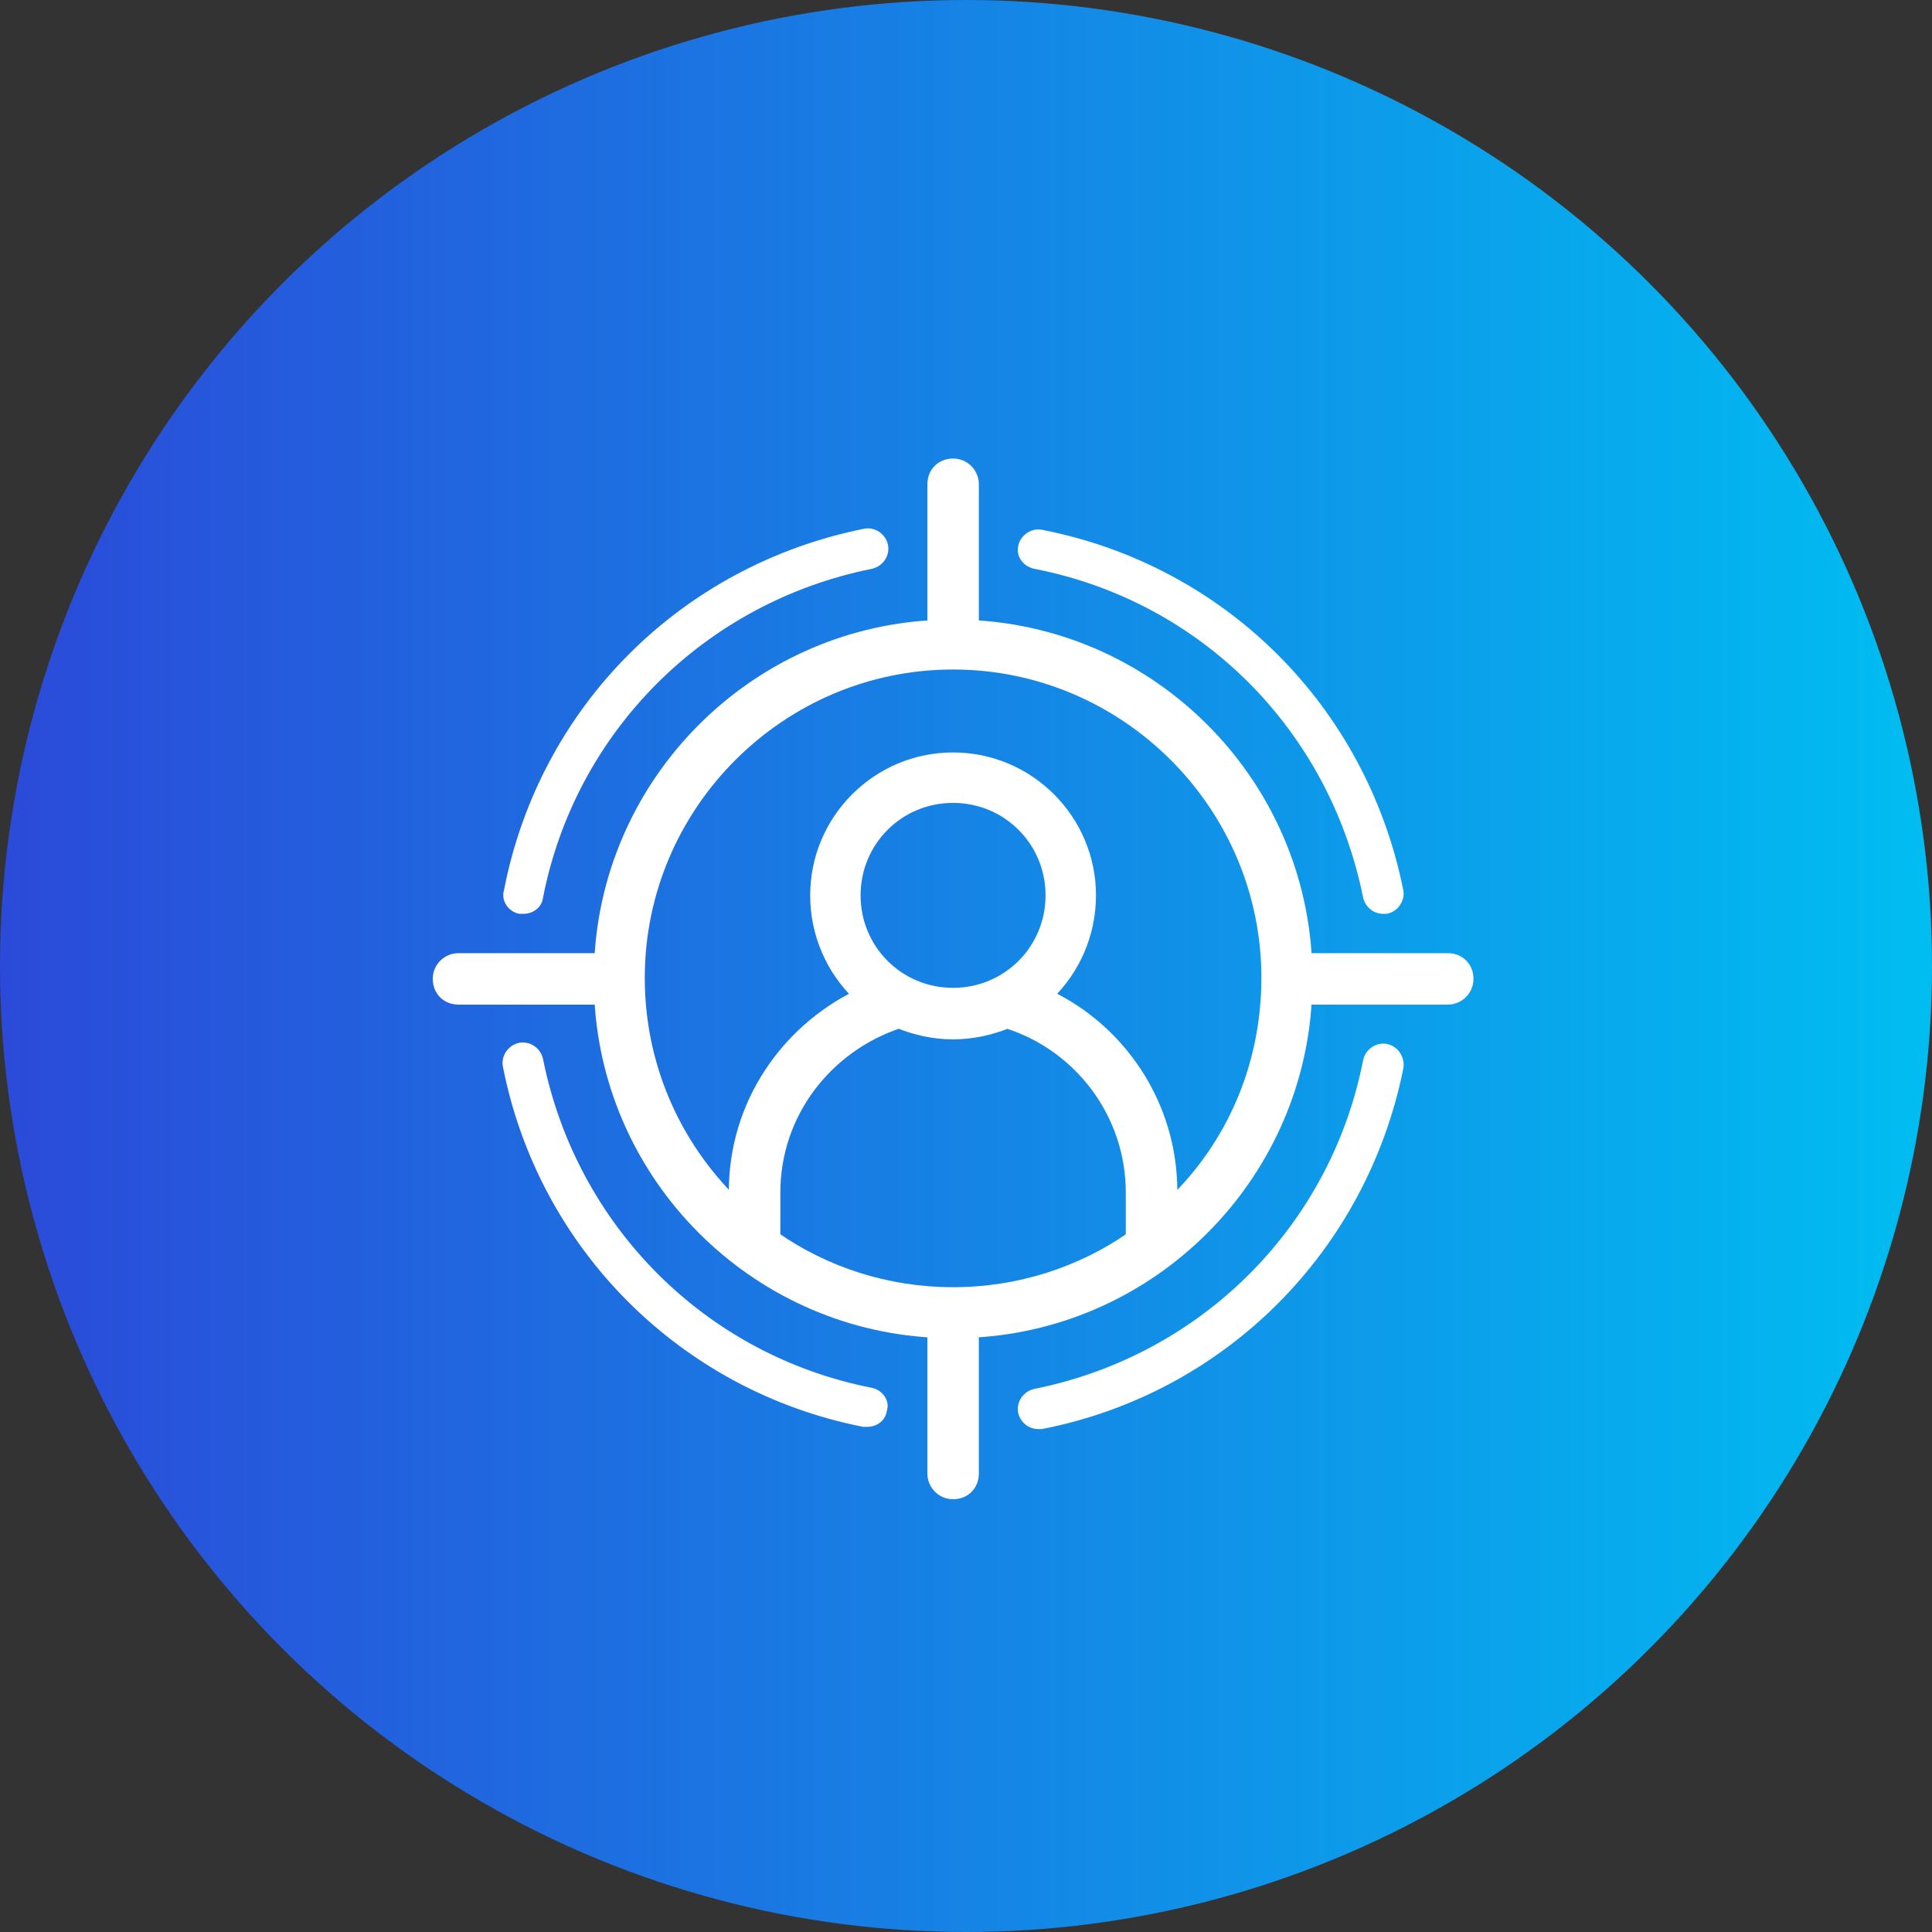 <?xml version="1.0" encoding="UTF-8"?> <svg xmlns="http://www.w3.org/2000/svg" width="75" height="75" viewBox="0 0 75 75" fill="none"><rect x="0" y="0" width="75" height="75" fill="#333333" stroke="none"/><circle cx="37.5" cy="37.5" r="37.5" fill="url(#paint0_linear_2176_2070)"></circle><path d="M33.84 53.874C27.397 52.611 22.387 47.601 21.081 41.115C20.997 40.694 20.576 40.399 20.154 40.483C19.733 40.567 19.439 40.988 19.523 41.409C20.913 48.484 26.428 53.999 33.503 55.389H33.67C34.049 55.389 34.386 55.136 34.429 54.757C34.555 54.379 34.261 53.958 33.84 53.874Z" fill="white"></path><path d="M20.155 35.474H20.322C20.701 35.474 21.038 35.22 21.081 34.842C22.344 28.399 27.354 23.389 33.84 22.082C34.261 21.998 34.556 21.577 34.472 21.156C34.388 20.735 33.967 20.441 33.546 20.525C26.428 21.956 20.954 27.43 19.566 34.547C19.439 34.968 19.733 35.39 20.155 35.474Z" fill="white"></path><path d="M40.157 22.082C46.641 23.346 51.61 28.356 52.916 34.842C53 35.22 53.338 35.473 53.675 35.473H53.843C54.264 35.389 54.558 34.968 54.474 34.547C53.043 27.43 47.569 21.956 40.452 20.567C40.03 20.484 39.609 20.778 39.525 21.199C39.441 21.62 39.736 21.998 40.157 22.082Z" fill="white"></path><path d="M53.843 40.526C53.422 40.443 53 40.737 52.916 41.158C51.653 47.601 46.643 52.611 40.157 53.917C39.736 54.001 39.441 54.422 39.525 54.843C39.609 55.222 39.947 55.475 40.284 55.475H40.452C47.567 54.085 53.041 48.57 54.474 41.495C54.558 41.032 54.264 40.61 53.843 40.526Z" fill="white"></path><path d="M56.201 37.201H50.726C50.348 30.253 44.747 24.652 37.799 24.274V18.799C37.799 18.378 37.462 18 37 18C36.536 18 36.201 18.337 36.201 18.799V24.274C29.253 24.652 23.652 30.253 23.274 37.201H17.799C17.378 37.201 17 37.538 17 38C17 38.464 17.337 38.799 17.799 38.799H23.274C23.652 45.747 29.253 51.348 36.201 51.726V57.201C36.201 57.622 36.538 58 37 58C37.464 58 37.799 57.663 37.799 57.201V51.726C44.747 51.348 50.348 45.747 50.726 38.799H56.201C56.622 38.799 57 38.462 57 38C57 37.536 56.663 37.201 56.201 37.201ZM36.998 38.548C34.893 38.548 33.208 36.863 33.208 34.758C33.208 32.653 34.893 30.968 36.998 30.968C39.103 30.968 40.788 32.653 40.788 34.758C40.788 36.863 39.103 38.548 36.998 38.548ZM36.998 40.148C37.756 40.148 38.472 39.98 39.103 39.727C41.883 40.612 43.903 43.222 43.903 46.297V48.024C41.967 49.37 39.567 50.169 36.998 50.169C34.429 50.169 32.029 49.37 30.093 48.021V46.294C30.093 43.219 32.115 40.652 34.893 39.724C35.524 39.979 36.24 40.148 36.998 40.148ZM45.504 46.675V46.254C45.504 42.885 43.525 39.981 40.704 38.632C41.714 37.663 42.346 36.273 42.346 34.758C42.346 31.81 39.946 29.41 36.998 29.41C34.051 29.41 31.651 31.81 31.651 34.758C31.651 36.274 32.282 37.663 33.292 38.632C30.471 40.021 28.493 42.885 28.493 46.254V46.675C26.22 44.443 24.83 41.368 24.83 37.959C24.83 31.265 30.304 25.79 36.998 25.79C43.693 25.79 49.167 31.265 49.167 37.959C49.167 41.412 47.779 44.484 45.504 46.675Z" fill="white" stroke="white" stroke-width="0.4"></path><defs><linearGradient id="paint0_linear_2176_2070" x1="75" y1="37.5" x2="0" y2="37.5" gradientUnits="userSpaceOnUse"><stop stop-color="#00BDF1"></stop><stop offset="1" stop-color="#2B4AD9"></stop></linearGradient></defs></svg> 